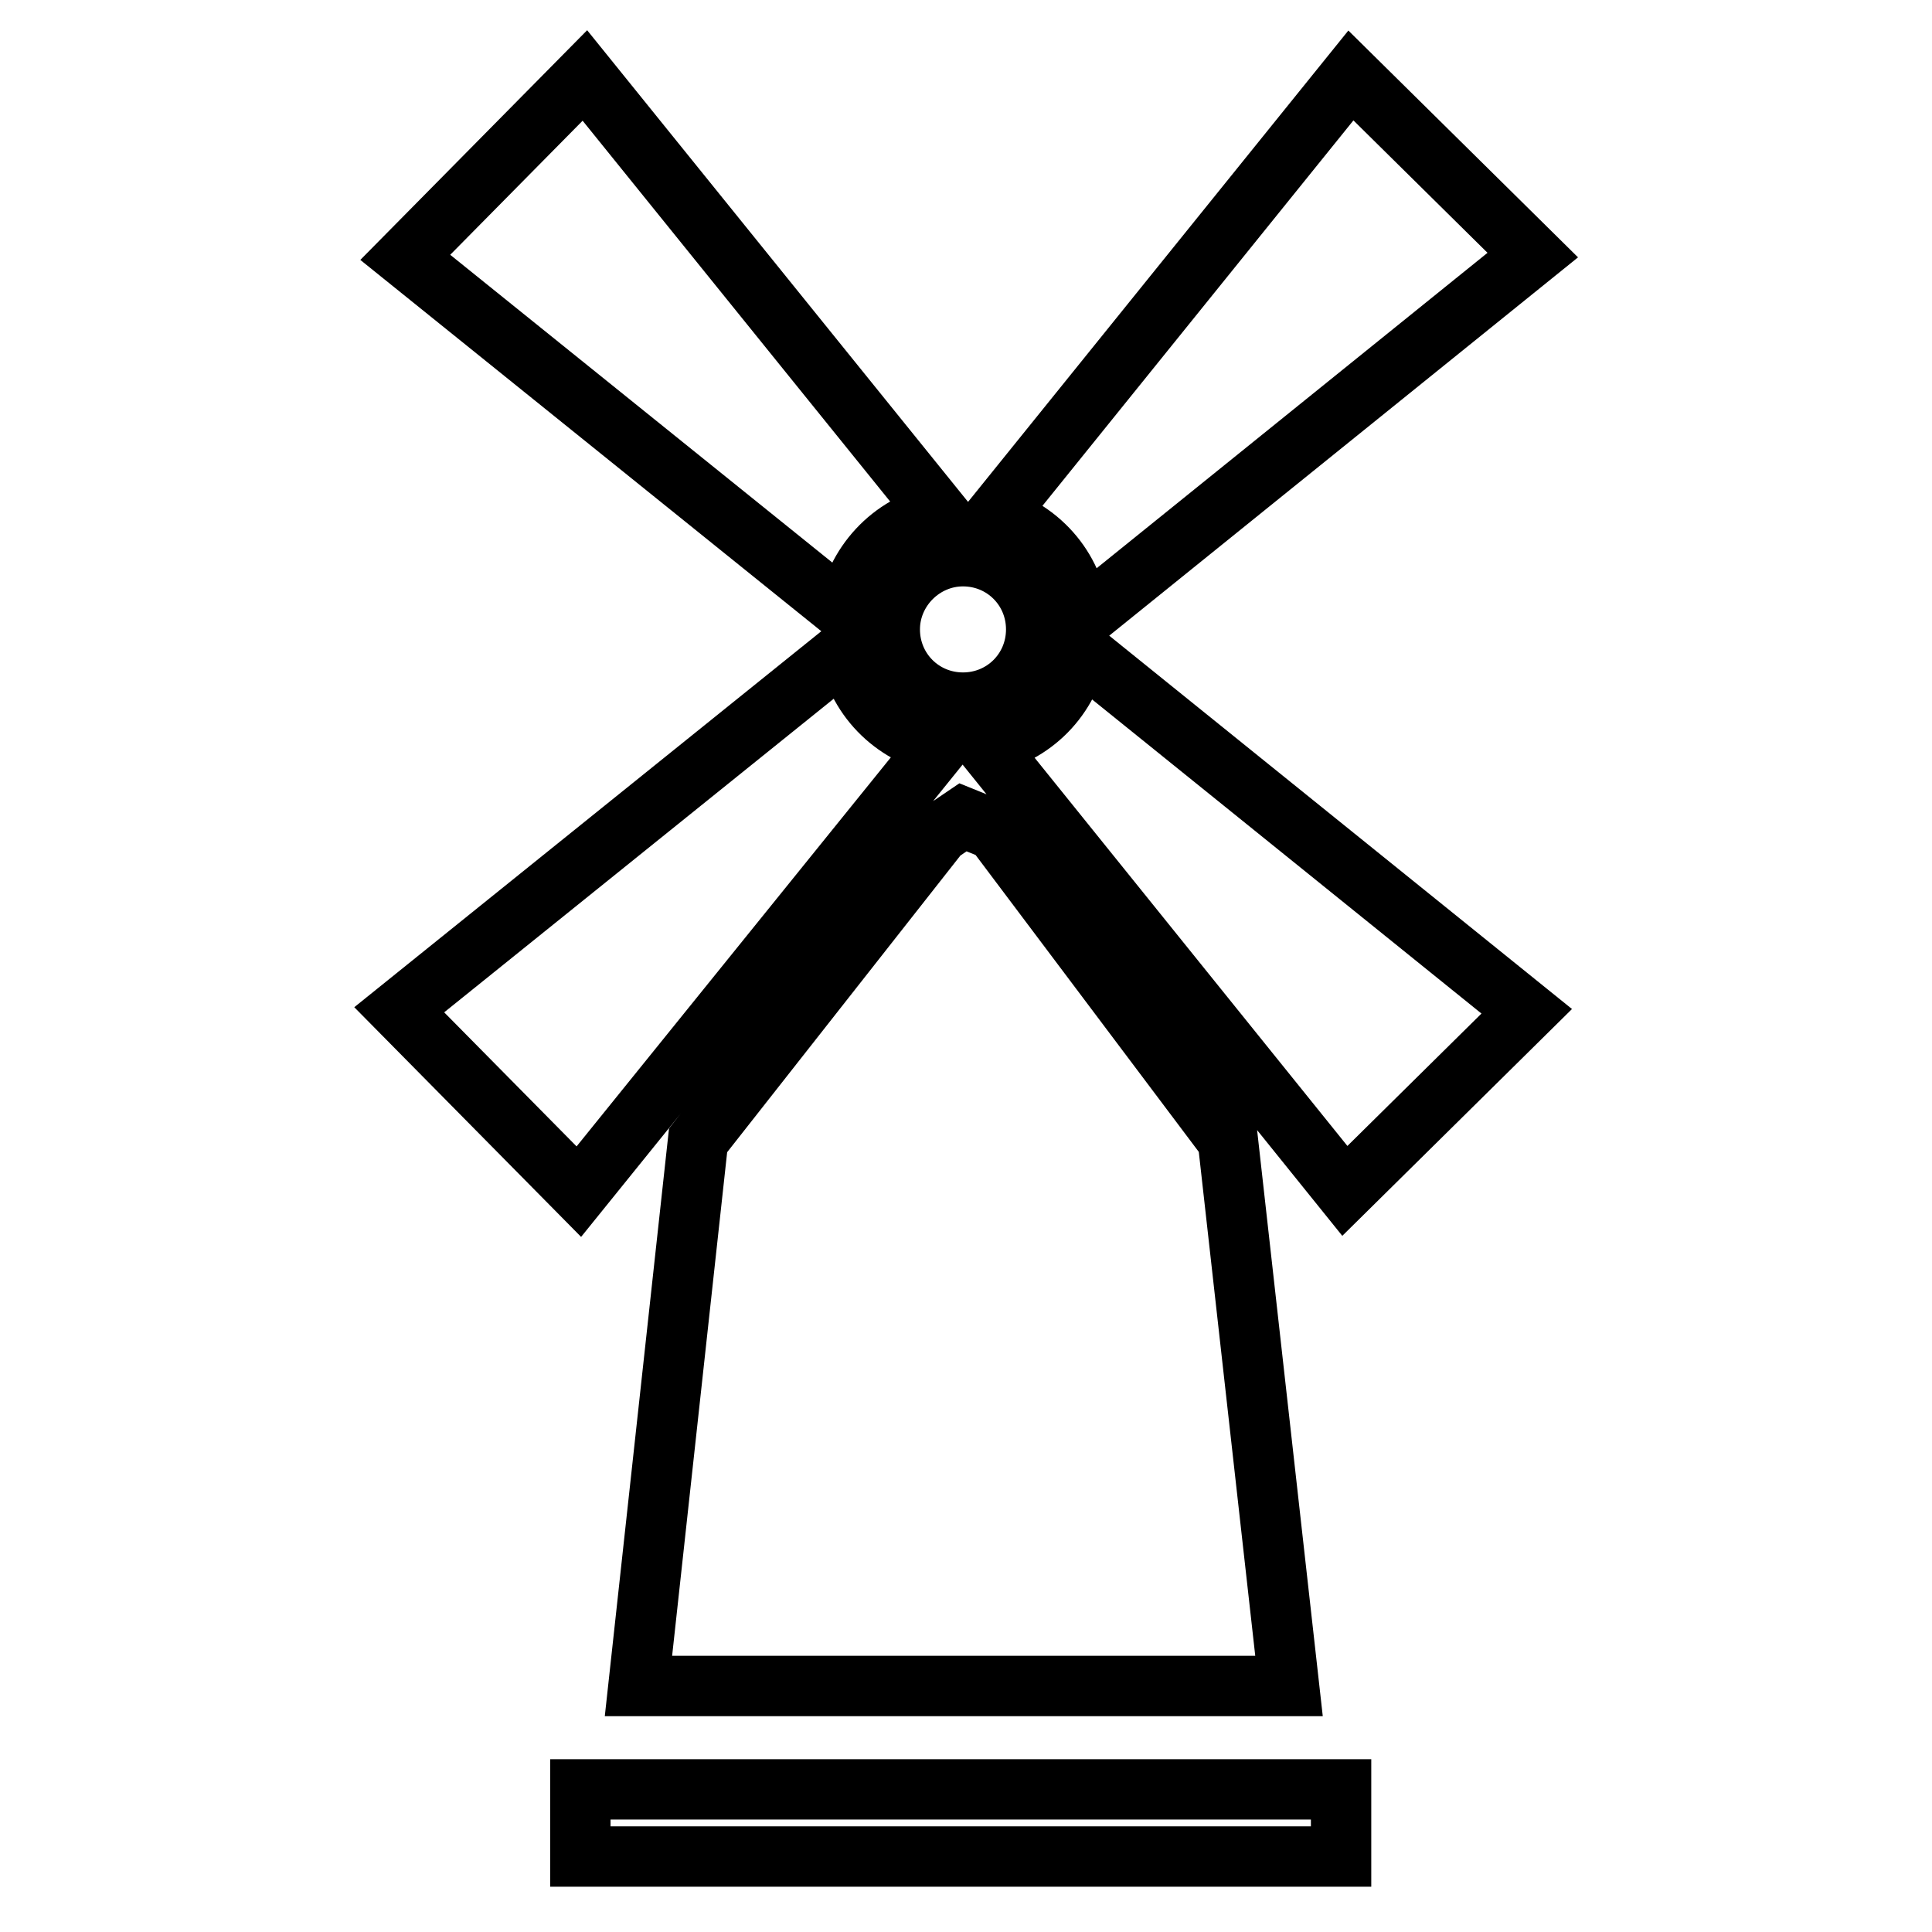 <?xml version="1.0" encoding="utf-8"?>
<!-- Svg Vector Icons : http://www.onlinewebfonts.com/icon -->
<!DOCTYPE svg PUBLIC "-//W3C//DTD SVG 1.1//EN" "http://www.w3.org/Graphics/SVG/1.1/DTD/svg11.dtd">
<svg version="1.1" xmlns="http://www.w3.org/2000/svg" xmlns:xlink="http://www.w3.org/1999/xlink" x="0px" y="0px" viewBox="0 0 256 256" enable-background="new 0 0 256 256" xml:space="preserve">
<g> <path stroke-width="8" fill-opacity="0" stroke="#000000"  d="M117.9,83.4c0,5.4,4.3,9.7,9.7,9.7c5.4,0,9.7-4.3,9.7-9.7s-4.3-9.7-9.7-9.7 C122.3,73.7,117.9,78.1,117.9,83.4L117.9,83.4z"/> <path stroke-width="8" fill-opacity="0" stroke="#000000"  d="M143,82.3l60.1-48.5L179,10l-47.2,58.5C138,70.3,142.6,75.7,143,82.3L143,82.3z M124.5,68.2L77.5,10 L53.7,34.1l58.6,47.2C113.2,74.8,118.1,69.5,124.5,68.2z M112.4,85.9l-59.5,47.9l23.8,24.1l47.9-59.3 C118.3,97.3,113.4,92.3,112.4,85.9z M130.5,98.6l47.7,59.2l24.1-23.8l-59.5-48C141.8,92.4,136.8,97.4,130.5,98.6z M92.5,151.1 l-7.9,72.3h86.2l-8.1-72.3L131.8,110l-4.2-1.7l-3.1,2.1L92.5,151.1z M76.9,237.1h100.8v8.9H76.9V237.1z"/></g>
</svg>